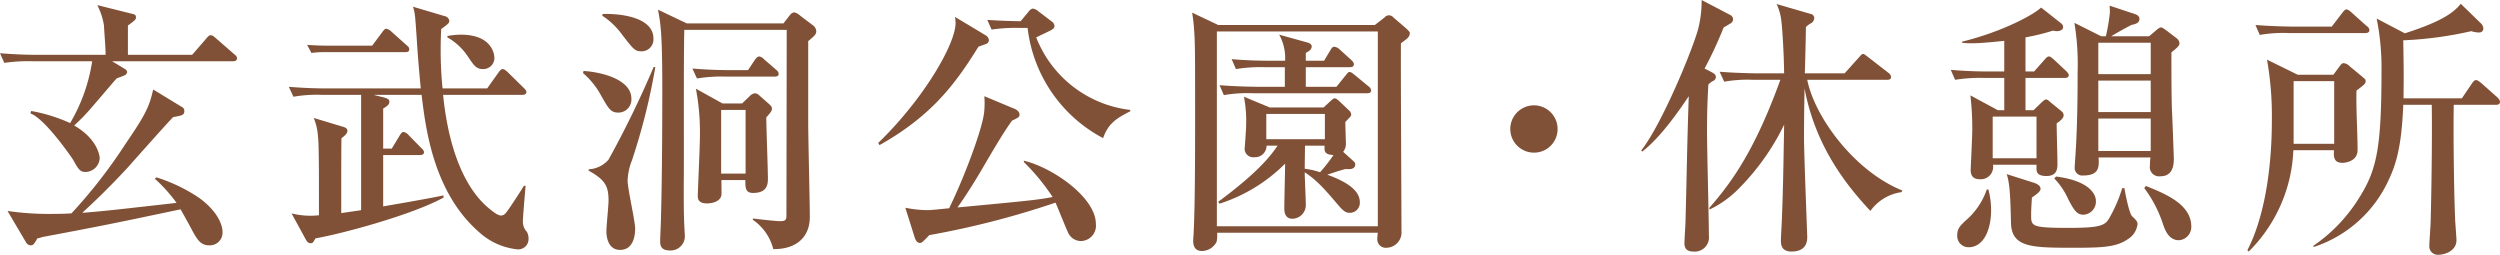 <svg xmlns="http://www.w3.org/2000/svg" viewBox="0 0 398.002 40.556"><defs><style>.cls-1{fill:#805137;}</style></defs><title>アセット 33</title><g id="レイヤー_2" data-name="レイヤー 2"><g id="レイヤー_2-2" data-name="レイヤー 2"><path class="cls-1" d="M37.09,9.754h-19.25l1.925,1.155c.3.171.47.342.47.556a.58.58,0,0,1-.299.471c-.171.128-1.197.471-1.369.556-.471.513-.812.941-3.979,4.62a30.752,30.752,0,0,1-2.781,2.866c3.766,2.182,4.064,4.877,4.064,5.219a2.315,2.315,0,0,1-2.268,2.182c-.855,0-1.154-.471-1.925-1.882-.257-.428-4.534-6.631-6.845-7.444l.129-.385A26.055,26.055,0,0,1,11.166,19.594a27.433,27.433,0,0,0,3.508-9.839H5.305a25.947,25.947,0,0,0-4.621.256L0,8.471c2.011.171,4.064.257,6.074.257H16.812c0-1.284-.214-3.508-.257-4.663A10.679,10.679,0,0,0,15.486.813L20.791,2.139c.557.128.855.171.855.599,0,.385-.128.471-1.283,1.326V8.728H30.588l2.268-2.61c.214-.256.428-.513.684-.513.258,0,.471.171.771.428l2.994,2.61c.214.171.428.342.428.642C37.732,9.711,37.305,9.754,37.09,9.754ZM33.326,39.059c-1.369,0-1.883-.856-2.695-2.311-.6-1.155-1.754-3.208-1.883-3.422C17.968,35.594,16.77,35.85,6.76,37.733a4.563,4.563,0,0,1-.813.214c-.513.898-.642,1.112-1.069,1.112a.891.891,0,0,1-.728-.471L1.197,33.583a44.982,44.982,0,0,0,7.017.471c1.669,0,2.438-.043,3.165-.086a81.209,81.209,0,0,0,8.643-11.123c3.166-4.621,3.764-5.904,4.363-8.599l4.706,2.866a.691.691,0,0,1,.257.556c0,.728-.514.728-1.797.984-1.198,1.241-6.289,6.974-7.316,8.128-3.037,3.251-5.005,5.134-7.144,7.102,3.423-.256,6.674-.642,15.016-1.583a24.538,24.538,0,0,0-3.465-3.85l.257-.214a26.151,26.151,0,0,1,6.845,3.294c3.251,2.396,3.679,4.621,3.679,5.348A2.022,2.022,0,0,1,33.326,39.059Z"/><path class="cls-1" d="M62.369,23.658l1.241-2.053c.128-.214.343-.599.642-.599a1.461,1.461,0,0,1,.771.471l2.054,2.096c.085.085.428.385.428.642,0,.385-.343.471-.686.471H61.001v8.171c1.497-.256,8.214-1.412,9.583-1.754l.043.342c-5.049,2.781-16.215,5.775-20.406,6.503-.386.684-.428.77-.77.77-.214,0-.471-.043-.771-.599l-2.268-4.15a12.208,12.208,0,0,0,4.364.3c0-7.658,0-7.786-.043-10.182-.042-3.294-.343-4.107-.771-5.305l4.535,1.369c.643.171.812.385.812.685,0,.471-.641.941-.94,1.155-.043.599-.043,5.775-.043,11.936.513-.085,2.695-.385,3.165-.471v-18.353H51.332a21.478,21.478,0,0,0-4.619.3l-.729-1.583c2.055.171,4.064.257,6.118.257H66.99c-.086-.77-.471-4.963-.642-7.872-.257-3.679-.257-4.064-.599-5.134l5.048,1.497a.892.892,0,0,1,.728.728c0,.385-.129.471-1.283,1.326-.043.855-.086,1.797-.086,3.123a60.966,60.966,0,0,0,.299,6.332h7.102l1.797-2.524c.129-.171.385-.556.643-.556.299,0,.513.214.812.471L83.375,13.989c.257.257.428.428.428.642,0,.385-.342.47-.642.47H70.541C71.695,26.567,75.547,31.273,77.771,33.112c.556.471,1.454,1.198,1.967,1.198.557,0,.771-.342,1.369-1.198.685-.984,1.711-2.567,2.311-3.551l.257.043c-.128,1.497-.429,4.962-.429,5.604a2.332,2.332,0,0,0,.643,1.711,2.253,2.253,0,0,1,.256,1.112,1.643,1.643,0,0,1-1.754,1.668,10.686,10.686,0,0,1-6.117-2.738c-7.272-6.331-8.514-16.513-9.154-21.861h-7.658l1.54.385c.898.214.983.428.983.727,0,.471-.428.728-.983,1.07v6.374ZM59.247,7.273l1.626-2.182c.385-.514.513-.514.641-.514a1.635,1.635,0,0,1,.813.471L64.723,7.188c.3.256.428.385.428.685,0,.385-.342.428-.642.428H51.547a14.818,14.818,0,0,0-1.969.128l-.684-1.284c1.754.128,3.293.128,3.422.128Zm11.979-1.54A11.838,11.838,0,0,1,73.364,5.519c5.306,0,5.348,3.551,5.348,3.722A1.771,1.771,0,0,1,76.915,10.995c-1.069,0-1.411-.513-2.267-1.754a9.691,9.691,0,0,0-3.423-3.294Z"/><path class="cls-1" d="M92.902,11.294c3.166.214,7.615,1.455,7.615,4.406a2.079,2.079,0,0,1-2.096,2.225c-1.198,0-1.541-.642-2.695-2.652a12.358,12.358,0,0,0-2.91-3.636Zm11.423-.599A99.874,99.874,0,0,1,100.604,25.54,9.548,9.548,0,0,0,99.918,28.791c0,1.198,1.199,6.46,1.199,7.572,0,.471,0,3.422-2.396,3.422-2.182,0-2.182-2.695-2.182-2.952,0-.77.342-4.15.342-4.834,0-2.396-.514-3.337-3.166-4.834v-.214a4.44,4.44,0,0,0,3.166-1.54,158.523,158.523,0,0,0,7.188-14.759Zm-8.343-8.471c3.508-.085,8.043.77,8.043,3.893a1.891,1.891,0,0,1-1.883,2.054c-1.068,0-1.283-.299-3.165-2.738a11.905,11.905,0,0,0-3.123-2.952Zm28.749,1.498L125.758,2.396a1.059,1.059,0,0,1,.685-.428,2.09,2.09,0,0,1,.984.556l1.925,1.455a1.297,1.297,0,0,1,.6.941c0,.556-.258.77-1.284,1.626V19.465c0,2.396.257,12.92.257,15.059,0,3.337-2.268,5.177-5.818,5.134a8.04,8.04,0,0,0-3.251-4.663v-.214c.642.085,3.636.428,4.278.428.983,0,1.069-.214,1.069-1.069,0-4.663.042-25.198.042-29.39H108.945c-.129,3.807-.043,20.834-.086,24.214,0,1.112-.043,5.262.129,7.786,0,.214.043.599.043.941a2.268,2.268,0,0,1-2.396,2.182c-1.539,0-1.539-.984-1.539-1.497,0-.556.128-3.038.128-3.551.171-6.075.214-14.503.214-20.578,0-8.898-.257-10.438-.685-12.706l4.577,2.182ZM119.084,11.166l1.113-1.668c.17-.257.428-.513.684-.513a1.359,1.359,0,0,1,.771.47l1.882,1.626c.257.214.428.385.428.684,0,.385-.342.428-.641.428h-7.744a24.849,24.849,0,0,0-4.62.299l-.728-1.583c2.054.171,4.064.257,6.117.257Zm-.941,5.305,1.198-1.155a1.409,1.409,0,0,1,.856-.47,1.116,1.116,0,0,1,.727.385l1.412,1.241c.471.428.556.556.556.855,0,.428-.513.898-.897,1.369,0,1.54.256,8.299.256,9.668,0,.813,0,2.353-2.354,2.353-1.24,0-1.24-.813-1.24-2.054h-3.807c0,1.155.043,2.096,0,2.396-.215,1.198-1.84,1.326-2.311,1.326-1.412,0-1.455-.813-1.455-1.241,0-.385.343-7.957.343-9.455a36.986,36.986,0,0,0-.642-7.572l4.234,2.353Zm-3.336,1.027V27.636h3.893V17.498Z"/><path class="cls-1" d="M157.048,6.974c-.214.085-1.112.385-1.283.47-3.808,6.161-7.615,11.081-15.743,15.658l-.215-.342c7.273-7.016,12.321-15.786,12.321-19.08a8.308,8.308,0,0,0-.085-.984l4.92,2.952a1.002,1.002,0,0,1,.471.727A.672.672,0,0,1,157.048,6.974Zm14.974,31.401a2.267,2.267,0,0,1-2.012-1.412c-.342-.727-1.668-4.021-1.967-4.706a137.799,137.799,0,0,1-20.107,5.176A11.633,11.633,0,0,1,146.909,38.46a.612.612,0,0,1-.471.214c-.471,0-.728-.556-.813-.855l-1.496-4.749a18.126,18.126,0,0,0,3.465.385c.642,0,1.754-.128,3.508-.299,2.311-4.706,5.219-12.364,5.562-15.187a13.708,13.708,0,0,0,.042-2.653l4.92,2.054c.215.085.686.428.686.855,0,.385-.129.471-1.198.984-1.284,1.754-3.123,4.877-4.492,7.23-1.497,2.567-2.823,4.663-4.192,6.588,11.379-1.069,13.091-1.241,15.145-1.668a34.234,34.234,0,0,0-4.578-5.562V25.583c4.664,1.112,11.465,5.904,11.465,10.053A2.444,2.444,0,0,1,172.021,38.375Zm3.594-16.385a22.813,22.813,0,0,1-12.021-17.54h-1.113a26.191,26.191,0,0,0-4.619.257l-.686-1.54c1.883.128,3.166.171,5.305.214l1.241-1.497c.171-.214.428-.514.728-.514a1.625,1.625,0,0,1,.855.428l2.139,1.626a.94.94,0,0,1,.428.684c0,.342-.213.514-.599.728-.771.385-.983.471-2.31,1.112a18.344,18.344,0,0,0,14.973,11.551v.214C177.968,18.738,176.471,19.508,175.615,21.989Z"/><path class="cls-1" d="M218.879,3.979l1.54-1.198a.9.9,0,0,1,1.412,0l2.097,1.797c.213.214.513.514.513.642,0,.642-.3.856-1.411,1.668-.043,4.706.085,25.626.085,29.861a2.446,2.446,0,0,1-2.396,2.695,1.342,1.342,0,0,1-1.455-1.369,8.009,8.009,0,0,1,.086-1.026h-25.583a5.566,5.566,0,0,1-.085,1.455,2.671,2.671,0,0,1-2.354,1.454c-1.369,0-1.369-1.283-1.369-1.625,0-.471.086-1.198.086-1.668.257-5.262.214-16.685.214-22.716,0-6.503,0-9.069-.471-11.936L193.938,3.979Zm-25.154,1.026V36.021h25.625V5.005ZM215.542,25.711a.683.683,0,0,1,.214.428c0,.855-.855.813-1.54.77-1.454.385-1.583.471-2.909.898,1.668.642,5.177,1.968,5.177,4.364a1.594,1.594,0,0,1-1.626,1.711c-.642,0-1.026-.342-1.711-1.112-2.354-2.781-3.508-4.064-5.434-5.348,0,.813.172,4.364.172,5.134a2.177,2.177,0,0,1-2.139,2.268c-1.284,0-1.284-1.284-1.284-1.668,0-1.112.128-6.118.128-7.102a25.968,25.968,0,0,1-10.438,6.374l-.215-.299c6.289-4.663,8.3-7.23,9.455-8.941h-1.754a1.832,1.832,0,0,1-1.969,1.839,1.356,1.356,0,0,1-1.496-1.625s.213-2.909.213-3.465a21.066,21.066,0,0,0-.342-4.535l4.107,1.711H210.708l1.069-.984c.342-.299.514-.471.685-.471.257,0,.428.171.642.342l1.668,1.583a.955.955,0,0,1,.343.642c0,.257-.128.342-.94,1.198,0,.514.085,2.781.085,3.251a2.072,2.072,0,0,1-.428,1.498Zm-4.749-16.043,1.027-1.711c.171-.257.299-.514.599-.514a1.49,1.49,0,0,1,.856.428l1.839,1.668c.128.128.428.428.428.684,0,.385-.343.471-.642.471h-7.016v3.123h4.877l1.454-1.797c.343-.428.428-.556.642-.556.215,0,.385.128.812.471l2.182,1.797a.917.917,0,0,1,.429.642c0,.428-.343.471-.642.471H199.457a21.522,21.522,0,0,0-4.621.299l-.684-1.583c2.609.214,5.604.257,6.074.257h4.32V10.695h-3.165a24.886,24.886,0,0,0-4.62.299l-.685-1.583c2.609.256,5.604.256,6.075.256h2.438a7.696,7.696,0,0,0-.941-4.149l4.621,1.283c.256.085.557.299.557.556,0,.556-.471.813-.941,1.07V9.668Zm.129,12.492V18.139H201.596v4.021Zm-3.166,1.027c0,.513-.043,3.08-.043,3.679a12.126,12.126,0,0,1,2.439.556,24.992,24.992,0,0,0,2.139-2.738c-1.498-.085-1.455-.642-1.412-1.497Z"/><path class="cls-1" d="M244.205,24.3a3.765,3.765,0,1,1,3.764-3.765A3.744,3.744,0,0,1,244.205,24.3Z"/><path class="cls-1" d="M275.436,3.765c-.215.128-.686.428-1.027.599a64.578,64.578,0,0,1-3.037,6.545l1.154.599c.386.214.643.385.643.77a.682.682,0,0,1-.428.599,2.512,2.512,0,0,0-.77.599c-.085,1.498-.214,4.021-.214,7.358,0,2.652.3,14.332.3,16.684a2.264,2.264,0,0,1-2.524,2.524c-1.24,0-1.369-.813-1.369-1.326,0-.556.172-3.081.172-3.594.256-9.668.213-10.738.514-19.808-1.113,1.668-4.322,6.46-7.402,8.813l-.17-.171c3.379-4.278,8.385-16.556,9.111-19.508A18.126,18.126,0,0,0,270.9,0l4.663,2.439a.802.802,0,0,1,.343.642A.774.774,0,0,1,275.436,3.765Zm27.293,26.823A7.35,7.35,0,0,0,297.767,33.583c-3.508-3.765-8.728-10.054-10.481-19.508-.043,2.695-.086,4.577-.086,7.872,0,2.481.514,15.486.514,15.786,0,1.155-.471,2.31-2.523,2.31-1.669,0-1.669-1.241-1.669-1.797,0-.599.171-3.251.171-3.808.172-4.406.215-7.401.343-14.588a37.807,37.807,0,0,1-7.102,10.053,16.404,16.404,0,0,1-4.792,3.465v-.299c3.851-4.364,7.401-9.626,11.295-20.364h-4.321a21.505,21.505,0,0,0-4.62.299l-.728-1.583c2.61.214,5.647.256,6.118.256h4.149c-.043-3.379-.3-7.272-.428-8.214a8.41,8.41,0,0,0-.771-2.823l5.434,1.583a.662.662,0,0,1,.557.685.978.978,0,0,1-.471.77,3.121,3.121,0,0,0-.856.642c0,1.155-.128,6.289-.171,7.358h6.332l2.268-2.524c.47-.513.47-.556.684-.556.172,0,.257.085.77.471l3.252,2.524a.951.951,0,0,1,.428.642c0,.428-.385.471-.642.471H287.713c1.198,5.989,7.572,14.588,15.145,17.625Z"/><path class="cls-1" d="M323.743,17.54l1.198-1.155c.256-.257.599-.556.812-.556s.514.299.812.556l1.626,1.326a.812.812,0,0,1,.343.642c0,.428-.471.855-1.113,1.284,0,1.026.129,5.476.129,6.374,0,.728,0,2.011-1.754,2.011-1.455,0-1.583-.642-1.583-1.155v-.642H317.283a1.972,1.972,0,0,1-2.096,2.31c-1.155,0-1.455-.684-1.455-1.497,0-.128.257-5.391.257-6.417a46.041,46.041,0,0,0-.3-5.433L318.054,17.54h1.026v-5.133h-3.209a24.874,24.874,0,0,0-4.619.299l-.686-1.583c2.012.171,4.064.257,6.075.257h2.438V6.503c-1.24.128-3.637.385-5.091.385a10.648,10.648,0,0,1-1.626-.085v-.171C318.994,5.005,324,2.182,324.941,1.198l3.251,2.567a.733.733,0,0,1,.257.513c0,.556-.6.685-1.027.685a4.806,4.806,0,0,1-.598-.085A34.212,34.212,0,0,1,322.46,5.947v5.433h1.369l1.669-1.882c.256-.299.47-.513.684-.513.257,0,.514.256.77.47l1.969,1.84c.385.385.428.556.428.642,0,.428-.385.471-.685.471H322.46V17.54Zm-7.187,12.621a13.048,13.048,0,0,1,.428,3.294c0,3.08-1.155,5.904-3.594,5.904a1.794,1.794,0,0,1-1.797-1.925c0-1.069.471-1.54,1.711-2.652a11.3,11.3,0,0,0,2.994-4.62Zm.684-11.594v6.631h6.974V18.567Zm6.546,10.524c.642.214,1.069.514,1.069.984,0,.342-.428.727-1.369,1.369-.086,1.241-.128,2.139-.128,2.738,0,1.839,0,2.096,5.989,2.096,5.348,0,5.861-.428,6.588-1.797a22.754,22.754,0,0,0,1.926-4.535h.342c.172.984.77,4.064,1.24,4.492s.855.813.855,1.198a3.21,3.21,0,0,1-1.539,2.438c-1.797,1.241-3.937,1.369-8.428,1.369-6.846,0-10.097,0-10.182-3.979-.086-4.278-.215-6.417-.686-7.743Zm3.551-.984c5.989.77,6.331,3.337,6.331,3.851a2.094,2.094,0,0,1-1.967,2.225c-.984,0-1.455-.556-2.439-2.481a11.406,11.406,0,0,0-2.225-3.294ZM342.139,5.775,343.294,4.792c.214-.171.514-.428.728-.428.256,0,.599.299.855.471l1.625,1.241a1.076,1.076,0,0,1,.471.812c0,.385-.342.685-1.283,1.455,0,2.438,0,6.931.086,9.155.043.556.299,7.486.299,7.743,0,.898-.085,2.824-2.139,2.824a1.482,1.482,0,0,1-1.668-1.711,10.578,10.578,0,0,1,.086-1.283H334.096c.086,1.412.172,2.866-2.438,2.866a1.206,1.206,0,0,1-1.369-1.241c0-.257.256-3.808.256-4.278.172-3.722.215-7.316.215-11.038a40.004,40.004,0,0,0-.514-7.743l4.277,2.139h.729a28.663,28.663,0,0,0,.641-3.765c0-.299,0-.642-.043-1.112L339.957,2.268c.342.128.642.342.642.727,0,.642-.513.813-1.283.984-.94.47-2.524,1.369-3.208,1.796Zm-8.086,1.027v5.005h8.343V6.802Zm0,6.032v5.005h8.343V12.834Zm0,6.032V24.043h8.343V18.867ZM341.625,29.604c3.08,1.241,7.23,2.909,7.23,6.46a2.12,2.12,0,0,1-1.968,2.182c-1.626,0-2.225-1.625-2.567-2.652a19.64,19.64,0,0,0-2.951-5.647Z"/><path class="cls-1" d="M375.156,14.417c-.085,2.609.172,6.845.172,9.454,0,1.882-2.054,2.054-2.396,2.054-1.454,0-1.412-1.027-1.369-2.011h-6.46A24.042,24.042,0,0,1,358.002,40.043l-.214-.214c2.438-4.706,3.894-12.021,3.894-20.749a51.448,51.448,0,0,0-.771-9.583l4.877,2.396h5.69l.983-1.326c.257-.342.385-.513.685-.513a1.568,1.568,0,0,1,.941.513l1.967,1.626c.429.385.557.428.557.684C376.611,13.348,376.44,13.433,375.156,14.417Zm1.412-9.155H364.377a21.517,21.517,0,0,0-4.621.299L359.071,3.979c2.61.214,5.604.256,6.075.256h6.074l1.669-2.182c.3-.385.471-.556.685-.556.256,0,.685.385.77.471L376.783,4.15a.808.808,0,0,1,.428.642C377.211,5.177,376.868,5.262,376.568,5.262Zm-4.963,7.658h-6.459V22.888h6.459Zm25.754,3.765h-6.716c-.085,3.508,0,12.877.214,18.139,0,.47.214,2.866.214,3.422,0,1.711-1.882,2.31-2.866,2.31A1.34,1.34,0,0,1,386.75,39.102c0-.556.215-3.337.215-3.936.128-4.535.256-14.118.171-18.481h-4.535c-.257,6.631-1.155,9.498-2.31,11.936a19.909,19.909,0,0,1-11.936,10.695l-.086-.171a25.433,25.433,0,0,0,7.016-7.187c2.994-4.621,3.851-7.786,3.851-20.578a39.58,39.58,0,0,0-.771-8.428l4.492,2.353c4.62-1.498,7.443-2.824,8.898-4.706l3.166,3.08a1.176,1.176,0,0,1,.428.898c0,.085-.043.599-.728.599a4.316,4.316,0,0,1-1.198-.214,59.135,59.135,0,0,1-10.823,1.455c.086,5.219.086,5.775.043,9.24h9.283l1.626-2.396c.171-.257.385-.513.642-.513s.642.342.77.428l2.652,2.353c.128.171.385.385.385.684C398.002,16.642,397.617,16.685,397.359,16.685Z"/></g></g></svg>